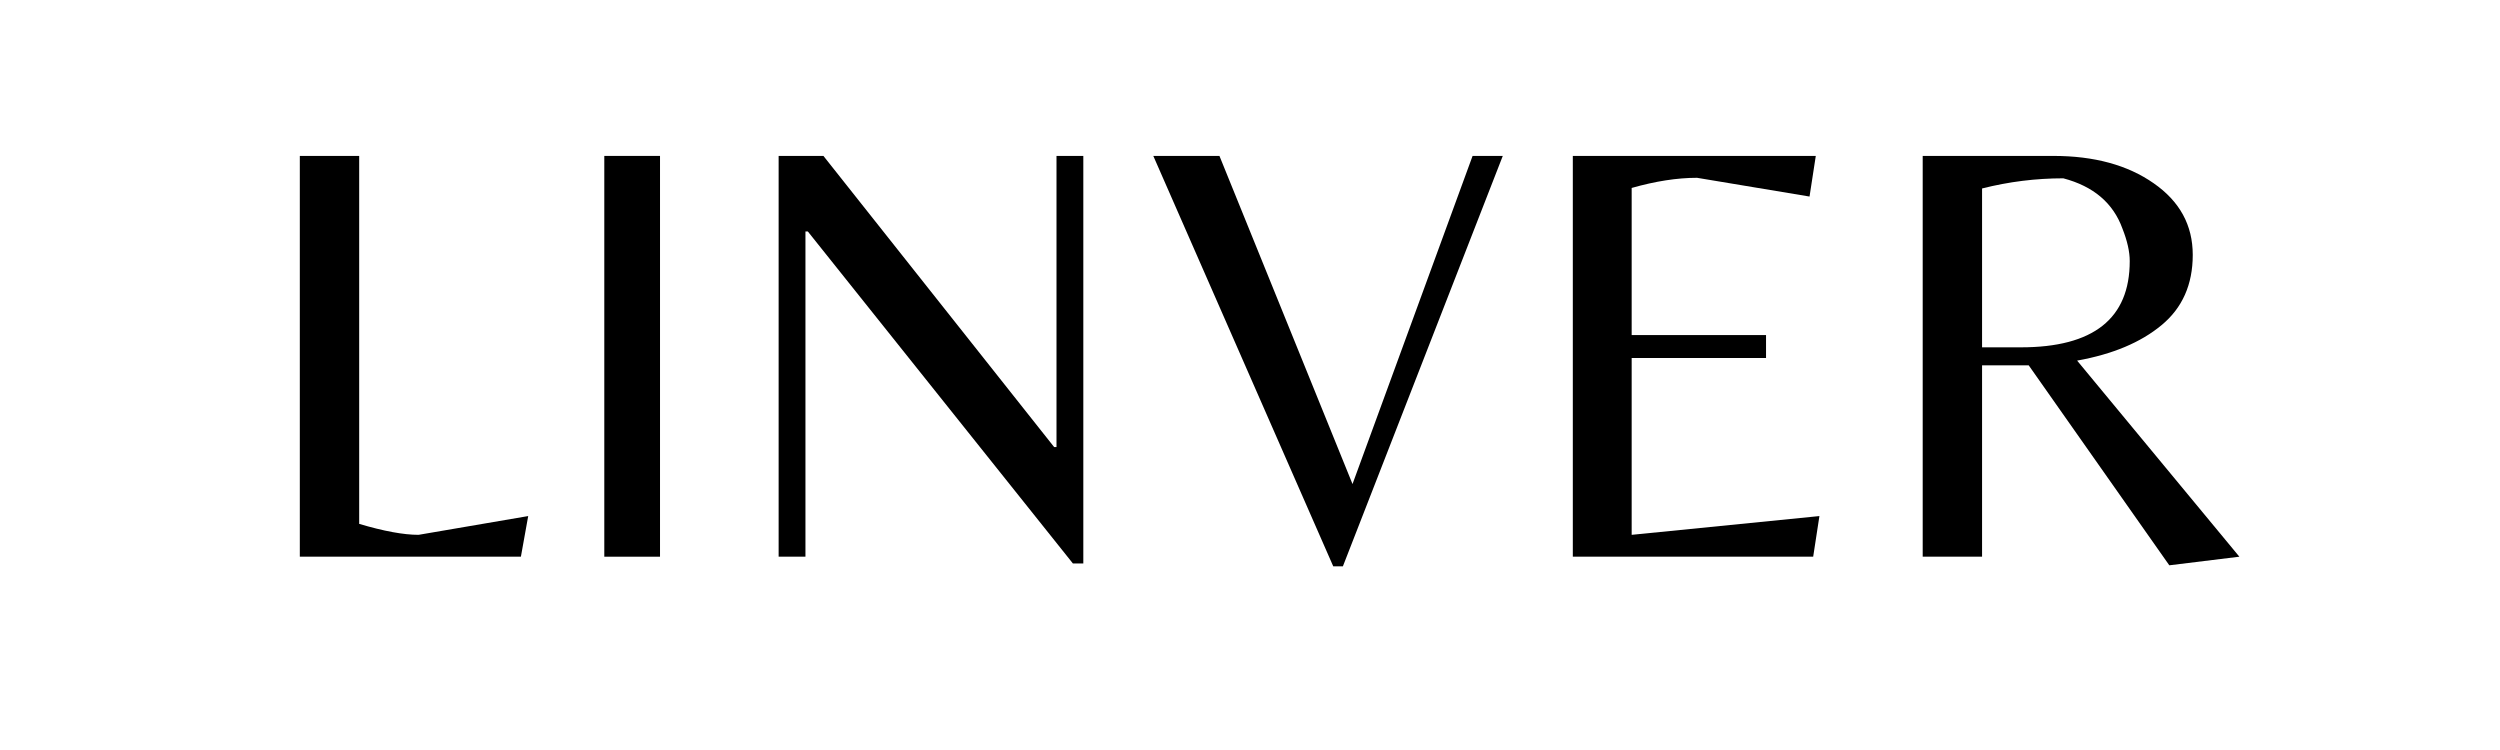 <svg xmlns="http://www.w3.org/2000/svg" xmlns:xlink="http://www.w3.org/1999/xlink" width="200" zoomAndPan="magnify" viewBox="0 0 150 45" height="60" preserveAspectRatio="xMidYMid meet" version="1.0"><defs><g/></defs><g fill="#000000" fill-opacity="1"><g transform="translate(14.723, 33.402)"><g><path d="M 3.266 0 L 3.266 -24.047 L 6.828 -24.047 L 6.828 -1.969 C 8.305 -1.531 9.492 -1.312 10.391 -1.312 L 16.969 -2.438 L 16.531 0 Z M 3.266 0 "/></g></g></g><g fill="#000000" fill-opacity="1"><g transform="translate(32.992, 33.402)"><g><path d="M 6.609 -24.047 L 6.609 0 L 3.266 0 L 3.266 -24.047 Z M 6.609 -24.047 "/></g></g></g><g fill="#000000" fill-opacity="1"><g transform="translate(43.452, 33.402)"><g><path d="M 21.547 0.406 L 20.922 0.406 L 5.016 -19.516 L 4.875 -19.516 L 4.875 0 L 3.266 0 L 3.266 -24.047 L 5.953 -24.047 L 19.797 -6.578 L 19.938 -6.578 L 19.938 -24.047 L 21.547 -24.047 Z M 21.547 0.406 "/></g></g></g><g fill="#000000" fill-opacity="1"><g transform="translate(68.839, 33.402)"><g><path d="M 11.156 0.578 L 0.359 -24.047 L 4.328 -24.047 L 12.312 -4.359 L 19.516 -24.047 L 21.328 -24.047 L 11.734 0.578 Z M 11.156 0.578 "/></g></g></g><g fill="#000000" fill-opacity="1"><g transform="translate(91.103, 33.402)"><g><path d="M 3.266 0 L 3.266 -24.047 L 17.844 -24.047 L 17.469 -21.609 L 10.719 -22.734 C 9.531 -22.734 8.223 -22.531 6.797 -22.125 L 6.797 -13.297 L 14.859 -13.297 L 14.859 -11.922 L 6.797 -11.922 L 6.797 -1.312 L 18.062 -2.438 L 17.688 0 Z M 3.266 0 "/></g></g></g><g fill="#000000" fill-opacity="1"><g transform="translate(112.096, 33.402)"><g><path d="M 6.828 -11.484 L 6.828 0 L 3.266 0 L 3.266 -24.047 L 11.109 -24.047 C 13.555 -24.047 15.562 -23.5 17.125 -22.406 C 18.688 -21.32 19.469 -19.891 19.469 -18.109 C 19.469 -16.328 18.844 -14.922 17.594 -13.891 C 16.352 -12.859 14.664 -12.148 12.531 -11.766 L 22.266 0 L 18.062 0.516 L 9.625 -11.484 Z M 6.828 -12.562 L 9.156 -12.562 C 13.508 -12.562 15.688 -14.285 15.688 -17.734 C 15.688 -18.305 15.539 -18.957 15.25 -19.688 C 14.695 -21.219 13.516 -22.223 11.703 -22.703 C 10.055 -22.703 8.43 -22.5 6.828 -22.094 Z M 6.828 -12.562 "/></g></g></g></svg>